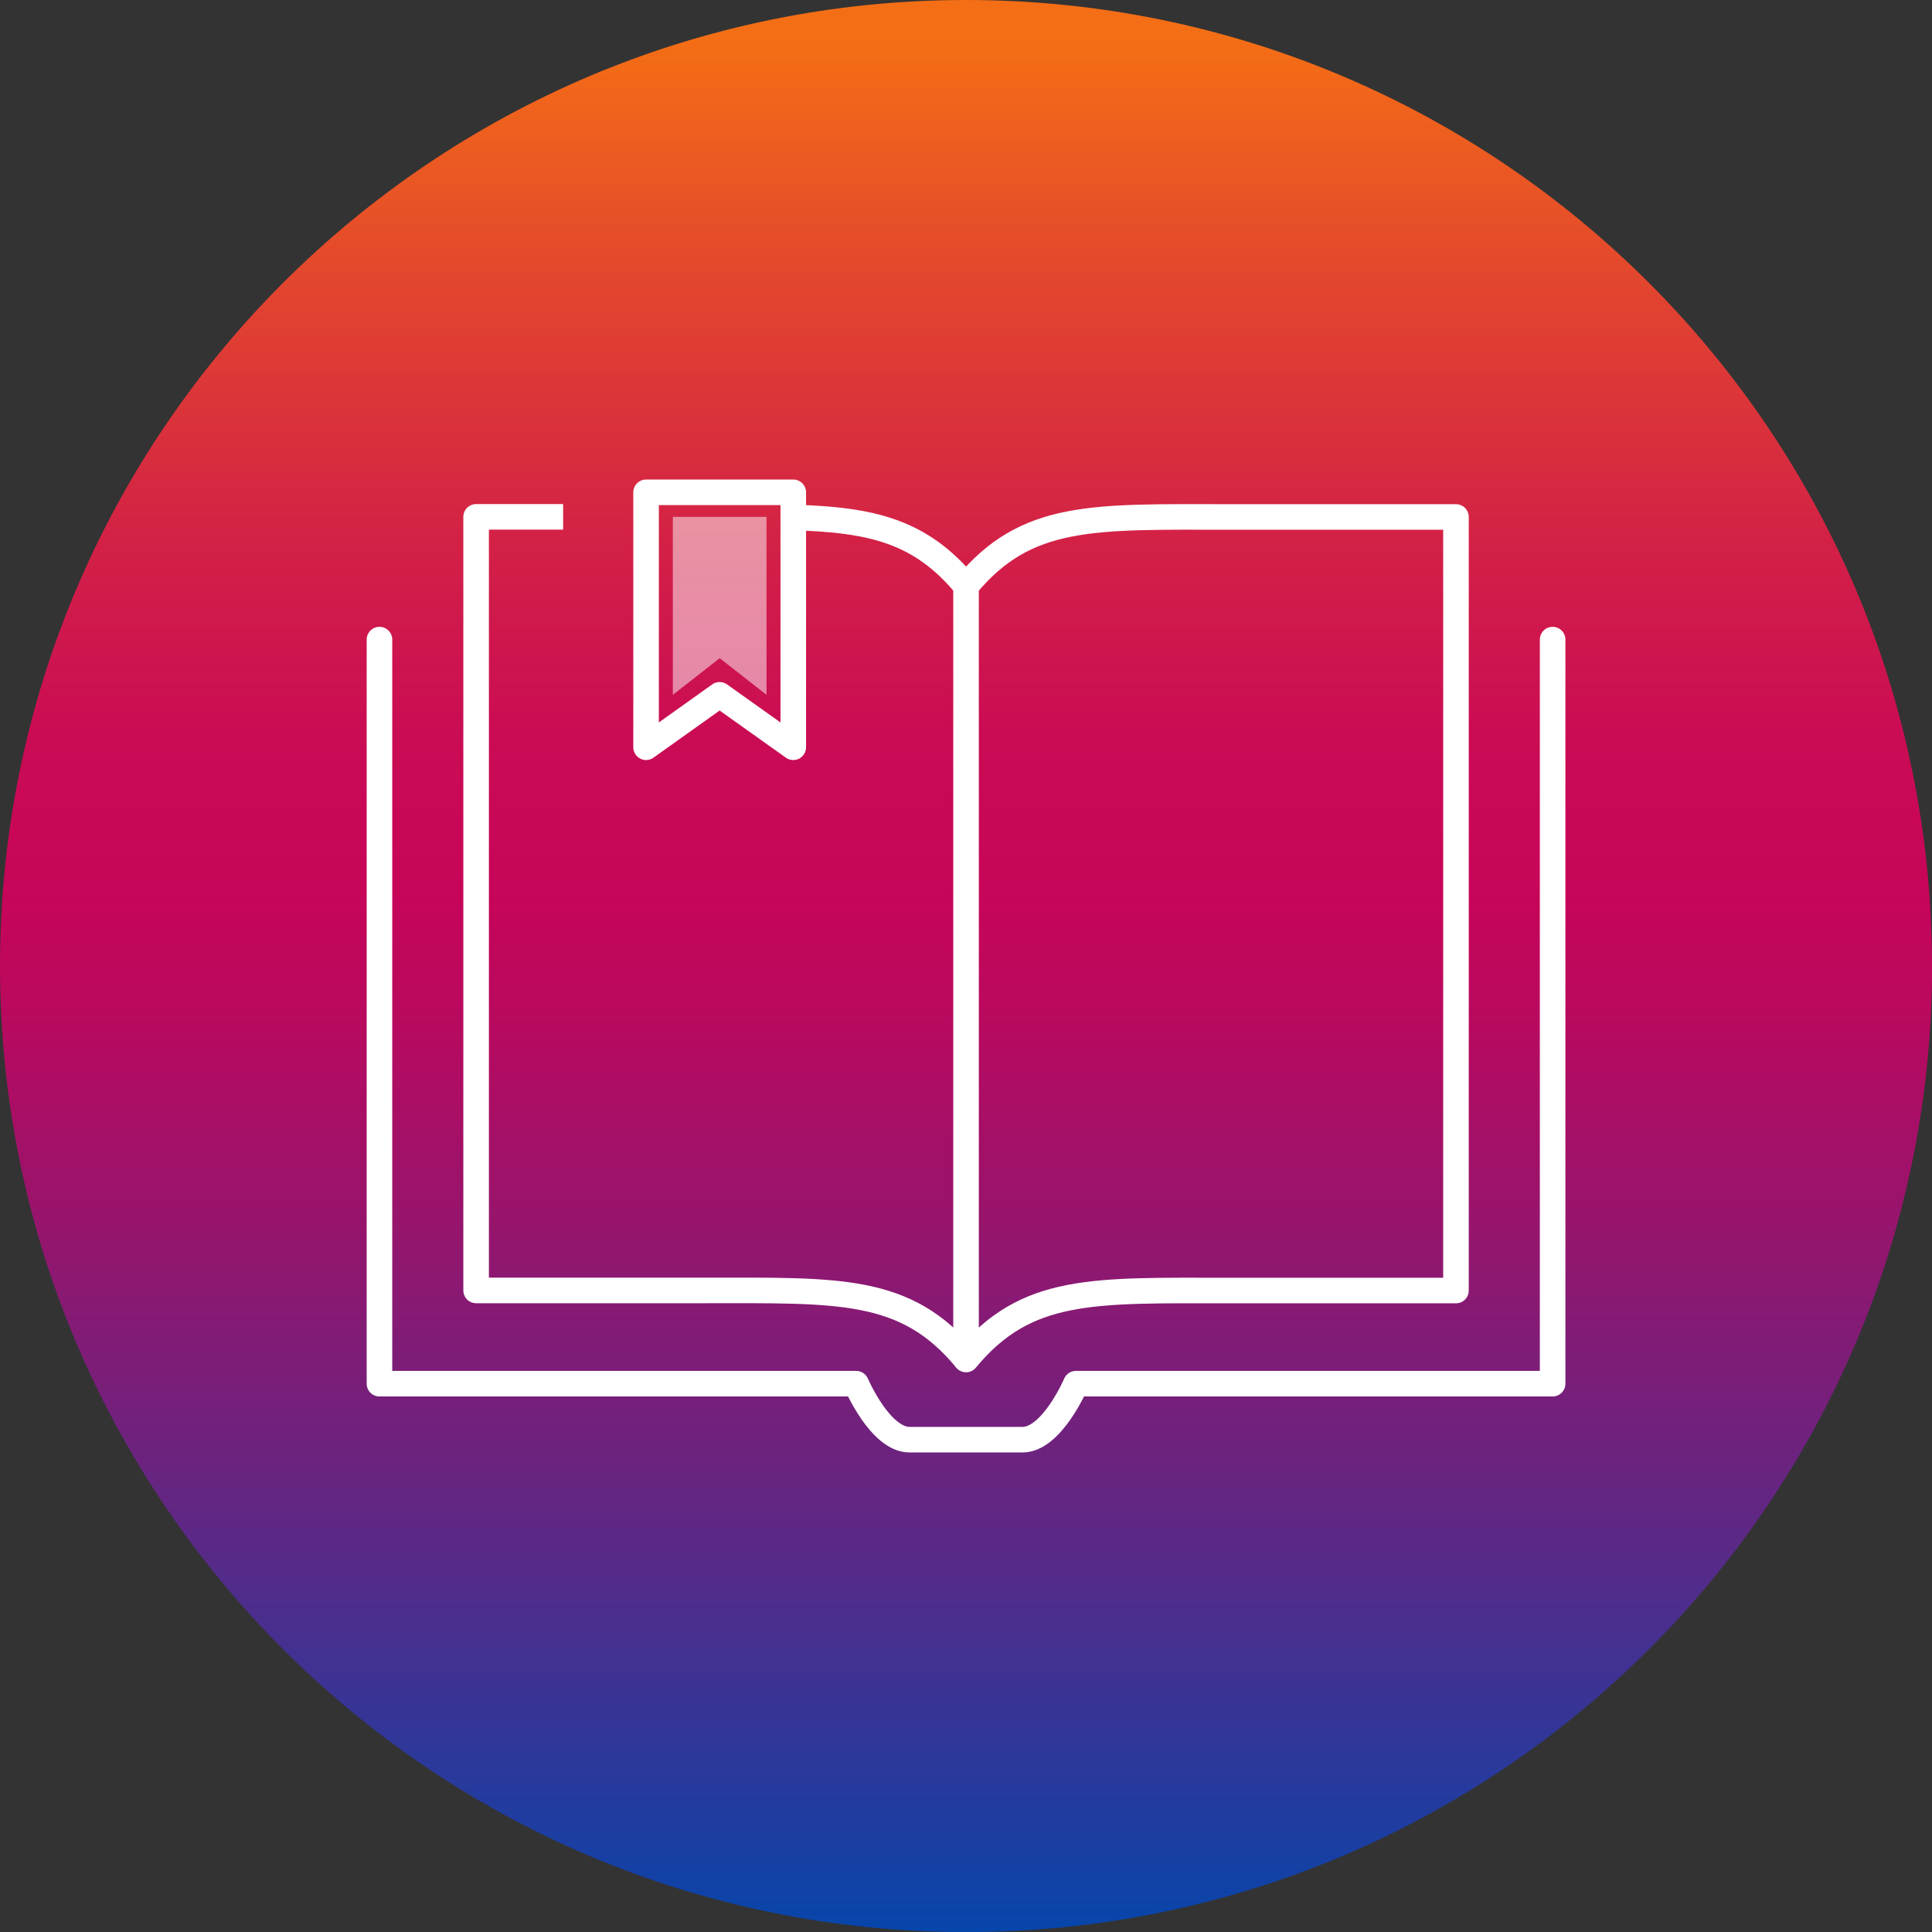 <svg xmlns="http://www.w3.org/2000/svg" xmlns:xlink="http://www.w3.org/1999/xlink" id="Layer_2" data-name="Layer 2" viewBox="0 0 226.67 226.67"><rect x="0" y="0" width="226.67" height="226.67" fill="#333333" stroke="none"/><defs><style>      .cls-1, .cls-2 {        fill: none;        stroke: #fff;        stroke-linejoin: round;        stroke-width: 3px;      }      .cls-3 {        fill: url(#New_Gradient_Swatch);      }      .cls-3, .cls-4 {        stroke-width: 0px;      }      .cls-5 {        opacity: .5;      }      .cls-4 {        fill: #fff;      }      .cls-2 {        stroke-linecap: round;      }    </style><linearGradient id="New_Gradient_Swatch" data-name="New Gradient Swatch" x1="1308.56" y1="-1195.23" x2="1535.23" y2="-1195.23" gradientTransform="translate(1308.56 -1308.56) rotate(90) scale(1 -1)" gradientUnits="userSpaceOnUse"><stop offset=".02" stop-color="#f46e15"></stop><stop offset=".15" stop-color="#e2442f"></stop><stop offset=".28" stop-color="#d32146"></stop><stop offset=".38" stop-color="#ca0c54"></stop><stop offset=".46" stop-color="#c70559"></stop><stop offset=".52" stop-color="#ba095e"></stop><stop offset=".63" stop-color="#98146c"></stop><stop offset=".78" stop-color="#622683"></stop><stop offset=".96" stop-color="#183fa3"></stop><stop offset="1" stop-color="#0646ab"></stop></linearGradient></defs><g id="_512_x_512_px_Icon_1" data-name="512 x 512 px Icon 1"><path class="cls-3" d="M226.67,113.34h0C226.67,50.74,175.93,0,113.34,0S0,50.74,0,113.34h0c0,62.59,50.74,113.34,113.34,113.34s113.34-50.74,113.34-113.34Z"></path><g><g><g><g><path class="cls-2" d="M144.3,60.65c-16.08,0-23.89-.48-30.96,8.1v90.75c7.08-8.57,14.88-8.09,30.96-8.09h26.52V60.65h-26.52Z"></path><path class="cls-1" d="M113.34,159.49c-7.08-8.57-14.89-8.09-30.97-8.09h-26.51V60.64h10.21"></path><path class="cls-1" d="M93,60.71c9.31.26,15.03,1.6,20.34,8.03"></path></g><path class="cls-2" d="M44.52,75.04v87.3h55.93s2.8,6.57,6.27,6.57c.11,0,.13,0,.11,0h13.02s0,0,.11,0c3.47,0,6.27-6.57,6.27-6.57h55.93v-87.3"></path></g><polygon class="cls-2" points="75.8 57.76 75.8 87.67 84.43 81.52 93.07 87.67 93.07 57.76 75.8 57.76"></polygon></g><g class="cls-5"><polygon class="cls-4" points="78.94 60.64 78.94 81.52 84.44 77.22 89.93 81.52 89.93 60.64 78.94 60.64"></polygon></g></g></g></svg>